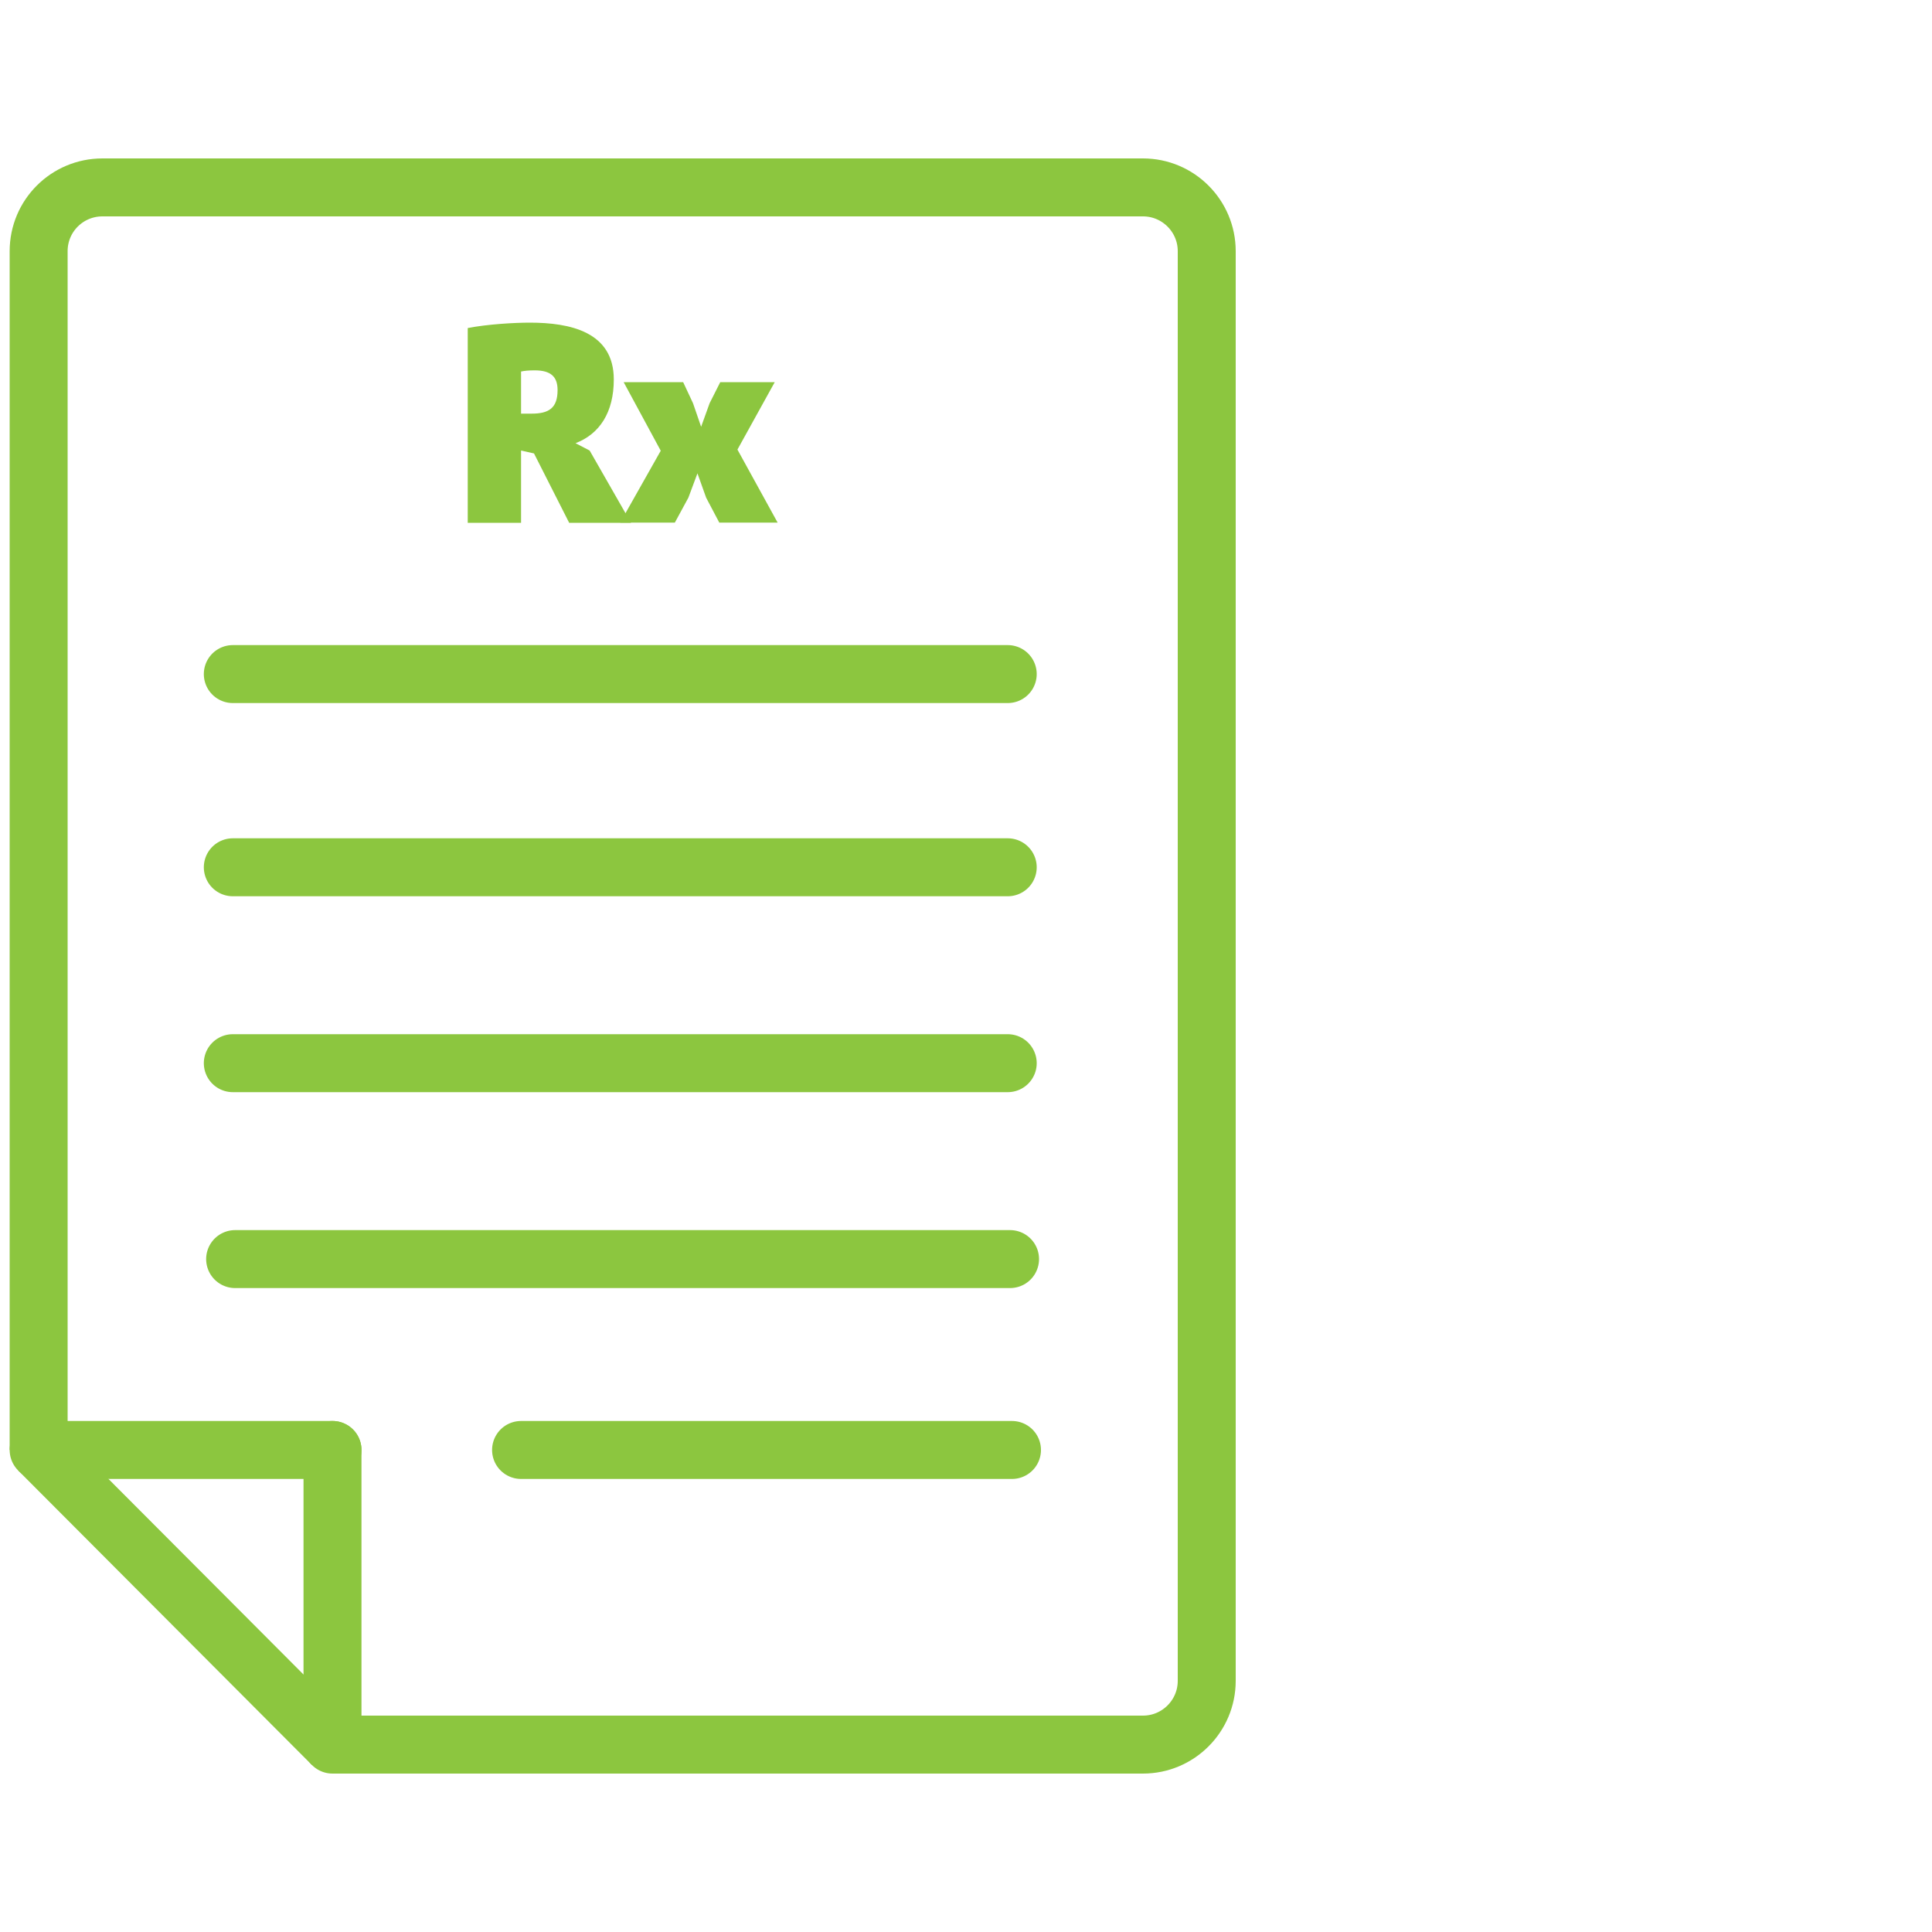 <?xml version="1.0" encoding="utf-8"?>
<!-- Generator: Adobe Illustrator 24.0.1, SVG Export Plug-In . SVG Version: 6.00 Build 0)  -->
<svg version="1.1" id="Calque_1" xmlns="http://www.w3.org/2000/svg" xmlns:xlink="http://www.w3.org/1999/xlink" x="0px" y="0px"
	 viewBox="0 0 100 100" style="enable-background:new 0 0 100 100;" xml:space="preserve">
<style type="text/css">
	.st0{fill:none;stroke:#FFFFFF;stroke-width:3;stroke-linecap:round;stroke-linejoin:round;stroke-miterlimit:10;}
	.st1{fill:none;stroke:#000000;stroke-width:4;stroke-miterlimit:10;}
	.st2{fill:none;stroke:#FFFFFF;stroke-width:3;stroke-miterlimit:10;}
	.st3{fill:none;stroke:#FFFFFF;stroke-width:3;stroke-linecap:round;stroke-miterlimit:10;}
	.st4{fill:none;stroke:#8CC63F;stroke-width:3;stroke-linecap:round;stroke-miterlimit:10;}
	.st5{fill:none;stroke:#FFFFFF;stroke-width:3;stroke-linecap:round;stroke-linejoin:round;}
	.st6{fill:none;stroke:#FFFFFF;stroke-width:3;stroke-linejoin:round;stroke-miterlimit:10;}
	.st7{fill:none;stroke:#8CC63F;stroke-width:3;stroke-miterlimit:10;}
	.st8{fill:none;stroke:#8CC63F;stroke-width:3;stroke-linecap:round;stroke-linejoin:round;stroke-miterlimit:10;}
	.st9{fill:#FFFFFF;}
	.st10{fill:none;stroke:#FFFFFF;stroke-miterlimit:10;}
	.st11{fill:#FFFFFF;stroke:#FFFFFF;stroke-miterlimit:10;}
	.st12{fill:#FFFFFF;stroke:#FFFFFF;stroke-width:3;stroke-miterlimit:10;}
	.st13{fill:#8CC63F;}
	.st14{fill:none;stroke:#FFFFFF;stroke-width:4;stroke-linecap:round;stroke-miterlimit:10;}
</style>
<g>
	<line class="st4" x1="26.97" y1="75.05" x2="52.38" y2="75.05"/>
	<line class="st4" x1="12.17" y1="65.17" x2="52.28" y2="65.17"/>
	<line class="st4" x1="12.05" y1="55.03" x2="52.16" y2="55.03"/>
	<line class="st4" x1="12.05" y1="44.89" x2="52.16" y2="44.89"/>
	<line class="st4" x1="12.05" y1="34.89" x2="52.16" y2="34.89"/>
	<line class="st4" x1="17.21" y1="90.3" x2="17.21" y2="75.05"/>
	<line class="st4" x1="2" y1="75.05" x2="17.21" y2="75.05"/>
	<g>
		<path class="st13" d="M24.21,16.98c1.02-0.2,2.41-0.28,3.21-0.28c2.08,0,4.35,0.47,4.35,2.94c0,1.7-0.73,2.82-1.98,3.3l0.73,0.38
			l2.14,3.74h-3.2l-1.82-3.59l-0.67-0.15v3.74h-2.76V16.98z M26.97,19.23v2.18h0.55c0.89,0,1.34-0.29,1.34-1.22
			c0-0.7-0.36-1.02-1.18-1.02C27.36,19.17,27.15,19.19,26.97,19.23z"/>
		<path class="st13" d="M34.2,23.33l-1.92-3.55h3.08l0.51,1.09l0.42,1.22l0.44-1.22l0.55-1.09h2.82l-1.93,3.49l2.08,3.78h-3.02
			l-0.68-1.29l-0.45-1.26l-0.47,1.26l-0.7,1.29H32.1L34.2,23.33z"/>
	</g>
	<line class="st7" x1="2" y1="75.05" x2="17.21" y2="90.3"/>
	<path class="st7" d="M17.21,90.3h41.95c1.82,0,3.3-1.48,3.3-3.3V13c0-1.82-1.48-3.3-3.3-3.3H5.3C3.48,9.7,2,11.17,2,13v62.05"/>
</g>
</svg>
